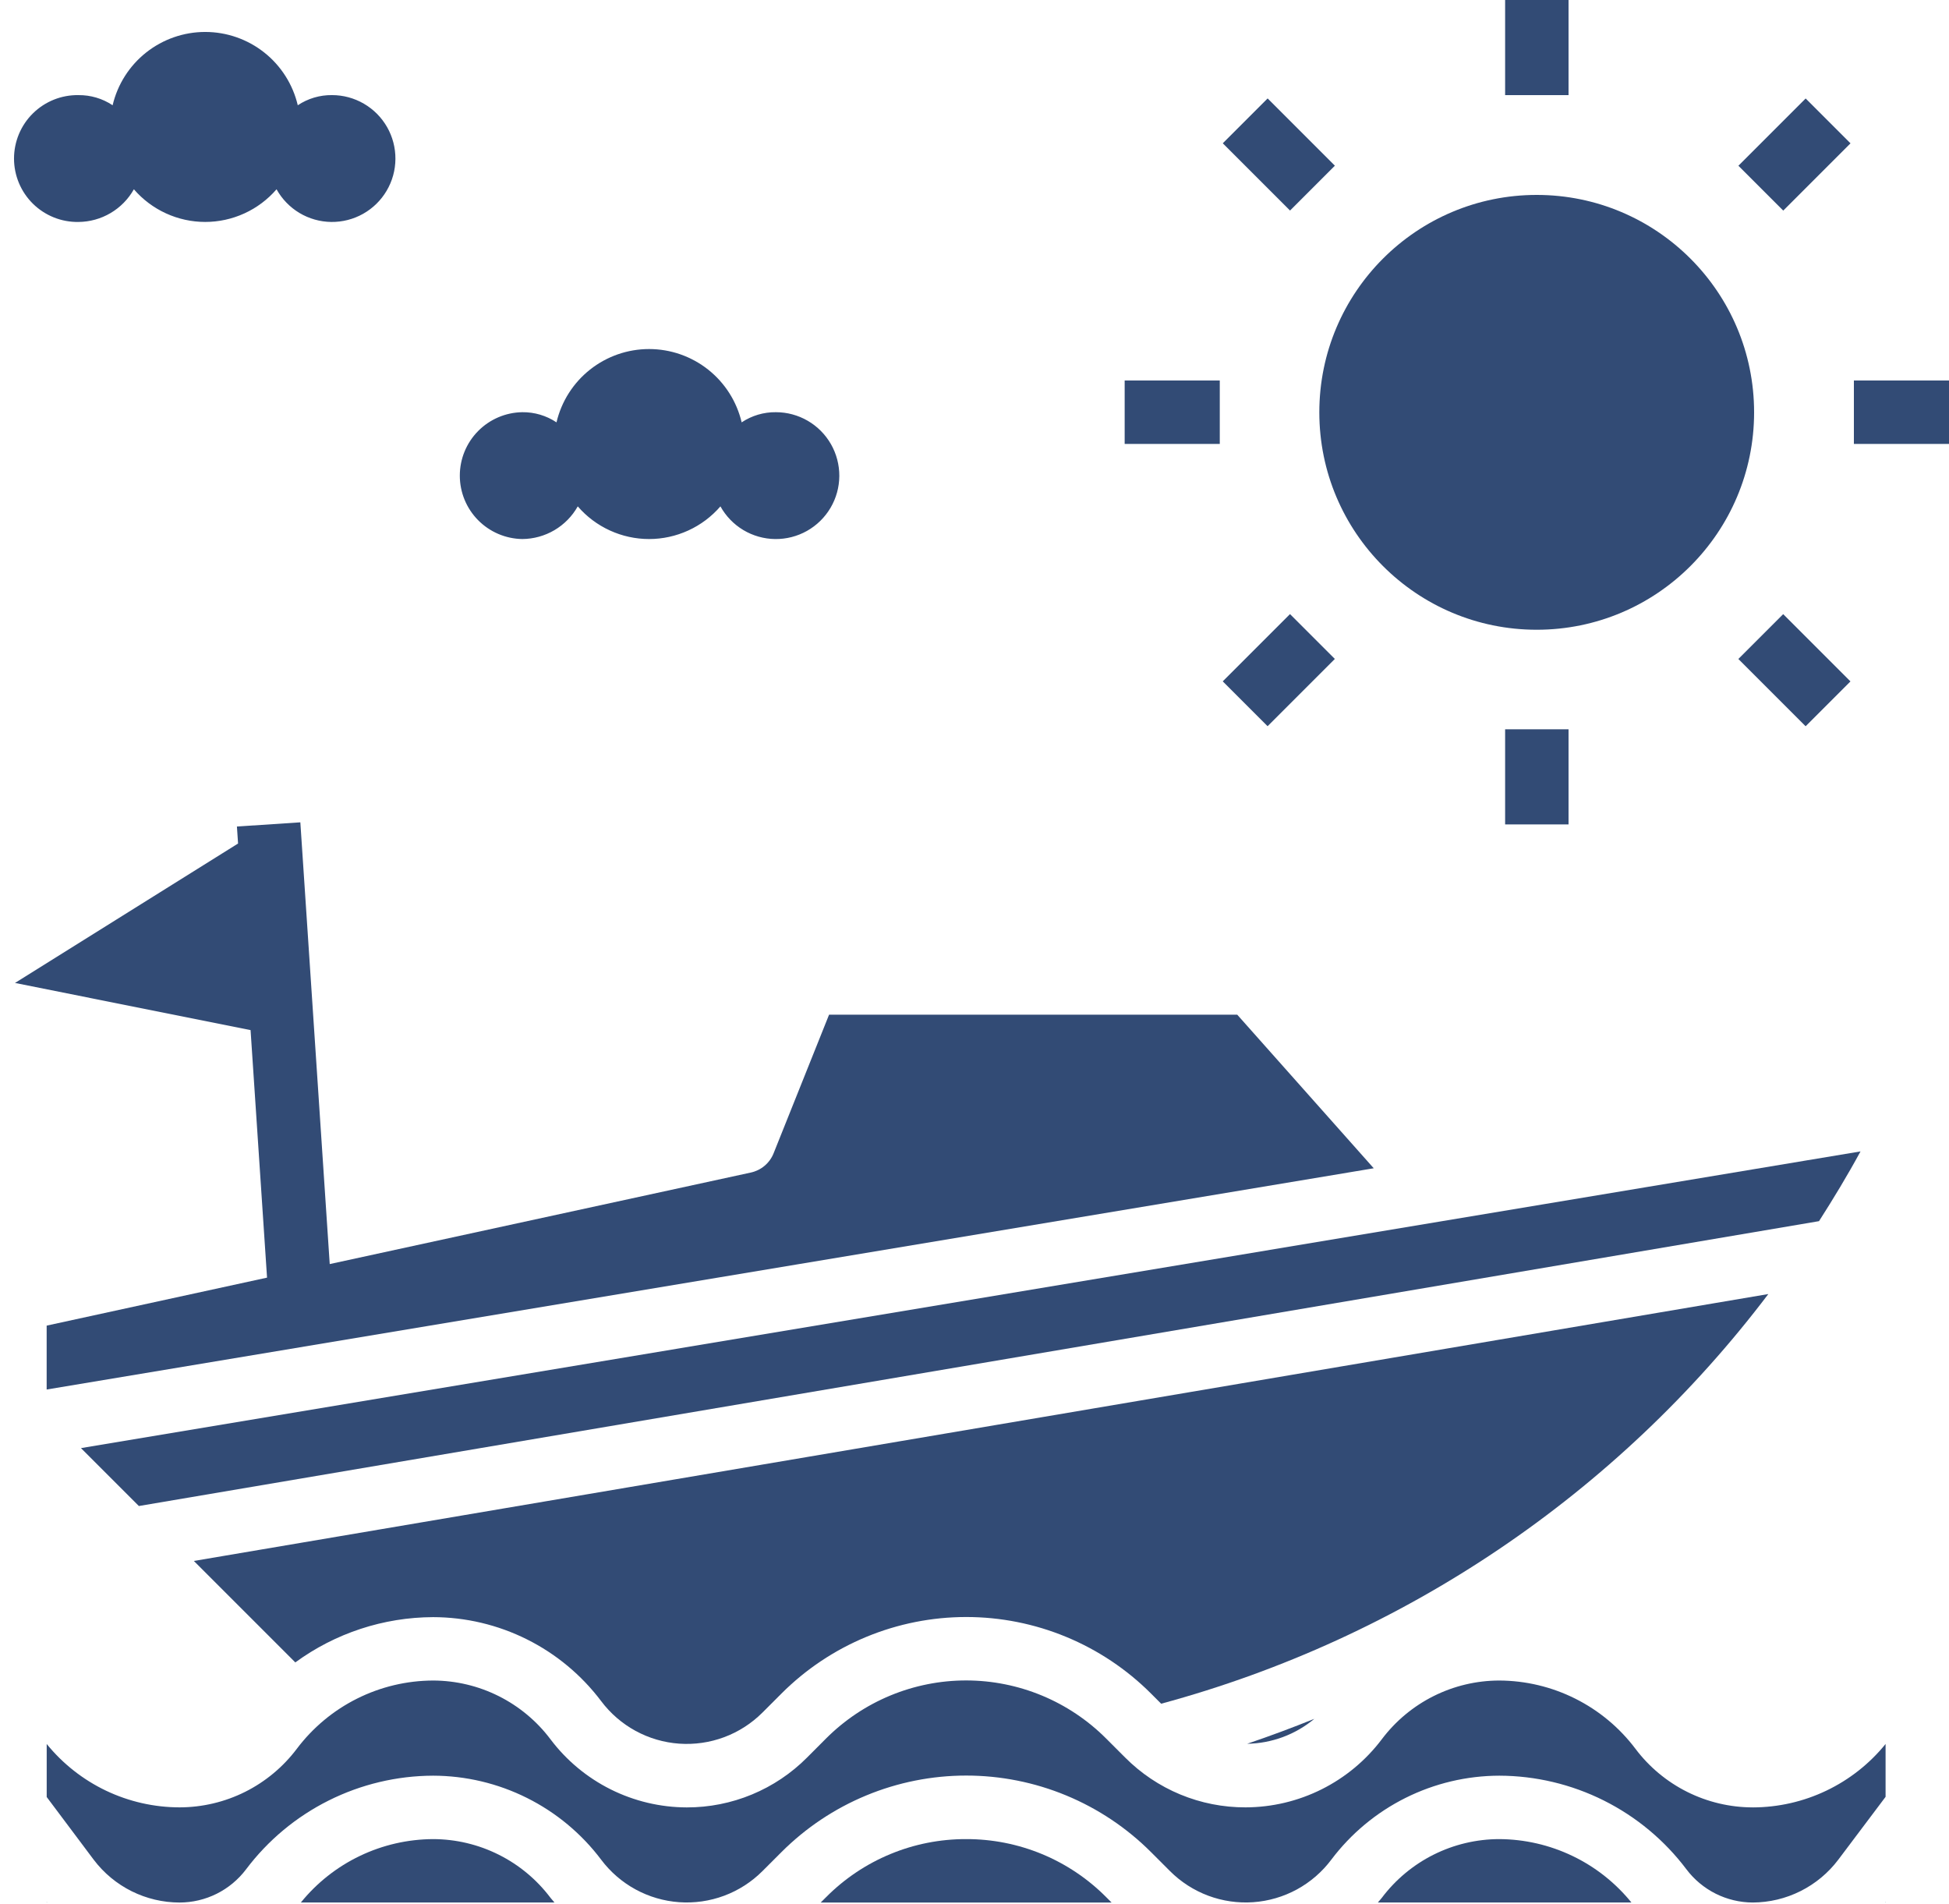 <svg width="130" height="127" viewBox="0 0 130 127" fill="none" xmlns="http://www.w3.org/2000/svg">
<path d="M102.5 42C110.508 42 117 35.508 117 27.5C117 19.492 110.508 13 102.5 13C94.492 13 88 19.492 88 27.5C88 35.508 94.492 42 102.5 42Z" fill="#324B75"/>
<path d="M34.837 35.95C35.591 35.945 36.33 35.741 36.98 35.359C37.63 34.976 38.167 34.429 38.537 33.772C39.127 34.455 39.858 35.004 40.679 35.379C41.5 35.755 42.392 35.95 43.295 35.95C44.198 35.95 45.09 35.755 45.911 35.379C46.733 35.004 47.463 34.455 48.053 33.772C48.415 34.424 48.942 34.969 49.582 35.352C50.222 35.734 50.952 35.941 51.697 35.951C52.443 35.96 53.178 35.773 53.828 35.407C54.477 35.041 55.019 34.51 55.397 33.868C55.776 33.226 55.978 32.495 55.983 31.749C55.987 31.003 55.795 30.27 55.425 29.622C55.055 28.975 54.521 28.437 53.876 28.063C53.231 27.688 52.499 27.491 51.753 27.491C50.941 27.481 50.145 27.717 49.469 28.168C49.141 26.776 48.353 25.536 47.232 24.649C46.111 23.762 44.724 23.279 43.294 23.279C41.864 23.279 40.477 23.762 39.356 24.649C38.235 25.536 37.447 26.776 37.119 28.168C36.443 27.717 35.647 27.481 34.835 27.491C33.725 27.508 32.666 27.961 31.886 28.753C31.107 29.544 30.67 30.61 30.67 31.721C30.67 32.831 31.107 33.897 31.886 34.688C32.666 35.48 33.725 35.933 34.835 35.95H34.837Z" fill="#324B75"/>
<path d="M5.23 14.803C5.984 14.798 6.724 14.594 7.373 14.211C8.023 13.829 8.56 13.281 8.93 12.624C9.52 13.307 10.251 13.856 11.072 14.231C11.893 14.607 12.785 14.802 13.688 14.802C14.591 14.802 15.483 14.607 16.304 14.231C17.125 13.856 17.856 13.307 18.446 12.624C18.808 13.276 19.335 13.821 19.975 14.204C20.615 14.586 21.345 14.793 22.09 14.803C22.836 14.812 23.571 14.625 24.221 14.259C24.87 13.893 25.412 13.363 25.79 12.72C26.169 12.078 26.371 11.347 26.375 10.601C26.38 9.855 26.188 9.122 25.818 8.474C25.448 7.827 24.914 7.289 24.269 6.915C23.624 6.54 22.892 6.343 22.146 6.343C21.334 6.333 20.538 6.569 19.862 7.02C19.534 5.629 18.746 4.388 17.625 3.501C16.505 2.614 15.117 2.131 13.687 2.131C12.258 2.131 10.87 2.614 9.749 3.501C8.628 4.388 7.84 5.629 7.512 7.02C6.837 6.57 6.041 6.335 5.23 6.344C4.669 6.335 4.112 6.438 3.591 6.647C3.071 6.856 2.597 7.166 2.197 7.56C1.797 7.953 1.48 8.422 1.263 8.94C1.047 9.457 0.935 10.013 0.935 10.574C0.935 11.134 1.047 11.69 1.263 12.207C1.48 12.725 1.797 13.194 2.197 13.588C2.597 13.981 3.071 14.291 3.591 14.5C4.112 14.709 4.669 14.812 5.23 14.803Z" fill="#324B75"/>
<path d="M100.393 0H104.623V6.344H100.393V0Z" fill="#324B75"/>
<path d="M100.393 48.639H104.623V54.983H100.393V48.639Z" fill="#324B75"/>
<path d="M115.953 11.054L120.439 6.568L123.43 9.559L118.944 14.045L115.953 11.054Z" fill="#324B75"/>
<path d="M81.558 45.442L86.044 40.956L89.035 43.947L84.549 48.433L81.558 45.442Z" fill="#324B75"/>
<path d="M123.656 25.377H130V29.607H123.656V25.377Z" fill="#324B75"/>
<path d="M75.016 25.377H81.36V29.607H75.016V25.377Z" fill="#324B75"/>
<path d="M115.95 43.95L118.941 40.959L123.427 45.445L120.436 48.436L115.95 43.95Z" fill="#324B75"/>
<path d="M81.561 9.556L84.552 6.565L89.038 11.051L86.047 14.042L81.561 9.556Z" fill="#324B75"/>
<path d="M124.098 76.791L5.401 96.579L9.263 100.441L121.33 81.443C122.292 79.938 123.233 78.386 124.098 76.791Z" fill="#324B75"/>
<path d="M64.442 122.656C62.708 122.651 60.99 122.99 59.387 123.654C57.785 124.317 56.33 125.292 55.107 126.522L54.743 126.886H74.143L73.779 126.522C72.556 125.292 71.101 124.317 69.498 123.653C67.895 122.99 66.177 122.651 64.442 122.656Z" fill="#324B75"/>
<path d="M28.894 122.656C27.201 122.663 25.531 123.046 24.005 123.777C22.478 124.508 21.133 125.57 20.067 126.885H36.985C36.898 126.777 36.799 126.674 36.716 126.568C35.803 125.356 34.621 124.372 33.264 123.694C31.907 123.015 30.412 122.66 28.894 122.656Z" fill="#324B75"/>
<path d="M117.945 86.305L12.931 104.105L19.698 110.872C22.366 108.92 25.583 107.863 28.889 107.852C31.063 107.856 33.206 108.364 35.151 109.336C37.095 110.307 38.788 111.716 40.097 113.452C40.711 114.27 41.493 114.947 42.391 115.437C43.289 115.926 44.281 116.217 45.301 116.29C46.322 116.362 47.345 116.215 48.303 115.858C49.262 115.5 50.132 114.941 50.855 114.218L52.124 112.949C53.743 111.33 55.664 110.047 57.779 109.171C59.894 108.295 62.16 107.844 64.449 107.844C66.738 107.844 69.005 108.295 71.119 109.171C73.234 110.047 75.156 111.33 76.774 112.949L77.451 113.626C93.606 109.257 107.852 99.645 117.951 86.301L117.945 86.305Z" fill="#324B75"/>
<path d="M83.186 116.298C84.826 116.272 86.408 115.685 87.667 114.634C86.195 115.229 84.701 115.784 83.186 116.298Z" fill="#324B75"/>
<path d="M3.115 126.885H3.145L3.115 126.849V126.885Z" fill="#324B75"/>
<path d="M125.771 126.885V126.849L125.739 126.885H125.771Z" fill="#324B75"/>
<path d="M116.91 120.541C115.392 120.539 113.896 120.185 112.538 119.507C111.18 118.828 109.998 117.844 109.085 116.631C108.024 115.223 106.651 114.079 105.074 113.29C103.498 112.5 101.76 112.086 99.996 112.08C98.478 112.083 96.982 112.438 95.624 113.117C94.267 113.796 93.085 114.78 92.171 115.992C91.11 117.401 89.736 118.544 88.159 119.333C86.581 120.122 84.842 120.535 83.078 120.539C81.585 120.543 80.106 120.251 78.727 119.68C77.347 119.108 76.095 118.269 75.042 117.21L73.773 115.941C72.547 114.715 71.092 113.743 69.491 113.079C67.889 112.416 66.172 112.074 64.439 112.074C62.705 112.074 60.989 112.416 59.387 113.079C57.785 113.743 56.33 114.715 55.104 115.941L53.835 117.213C52.783 118.271 51.532 119.11 50.153 119.681C48.775 120.253 47.297 120.545 45.805 120.542C44.042 120.537 42.304 120.124 40.727 119.336C39.149 118.547 37.776 117.403 36.715 115.995C35.803 114.783 34.621 113.799 33.264 113.119C31.907 112.44 30.412 112.084 28.894 112.08C27.13 112.085 25.391 112.498 23.814 113.287C22.236 114.076 20.863 115.22 19.801 116.629C18.888 117.842 17.706 118.826 16.349 119.505C14.991 120.183 13.494 120.537 11.976 120.539C10.278 120.536 8.602 120.156 7.069 119.425C5.537 118.693 4.186 117.63 3.115 116.312V119.848L6.255 124.037C6.925 124.921 7.789 125.638 8.781 126.132C9.774 126.626 10.867 126.884 11.975 126.886C12.836 126.885 13.686 126.685 14.456 126.3C15.226 125.915 15.897 125.357 16.415 124.669C17.871 122.736 19.755 121.167 21.919 120.084C24.083 119.001 26.468 118.433 28.888 118.426C31.062 118.43 33.205 118.938 35.15 119.91C37.094 120.881 38.788 122.29 40.096 124.026C40.71 124.844 41.492 125.521 42.39 126.011C43.288 126.5 44.28 126.791 45.3 126.864C46.321 126.936 47.344 126.789 48.303 126.432C49.261 126.074 50.131 125.515 50.854 124.792L52.123 123.523C53.742 121.905 55.663 120.621 57.778 119.745C59.893 118.869 62.159 118.418 64.448 118.418C66.737 118.418 69.004 118.869 71.118 119.745C73.233 120.621 75.155 121.905 76.773 123.523L78.042 124.792C78.766 125.515 79.636 126.074 80.594 126.432C81.552 126.789 82.576 126.936 83.596 126.864C84.616 126.791 85.609 126.5 86.507 126.011C87.404 125.521 88.187 124.844 88.8 124.026C90.109 122.29 91.802 120.881 93.746 119.91C95.691 118.938 97.834 118.43 100.008 118.426C102.429 118.433 104.815 119 106.979 120.083C109.144 121.166 111.029 122.736 112.485 124.669C113.002 125.355 113.67 125.911 114.437 126.296C115.205 126.68 116.051 126.882 116.909 126.885C118.017 126.88 119.109 126.62 120.099 126.123C121.09 125.627 121.952 124.909 122.619 124.024L125.77 119.837V116.312C124.7 117.631 123.349 118.695 121.817 119.426C120.284 120.158 118.608 120.539 116.909 120.542L116.91 120.541Z" fill="#324B75"/>
<path d="M99.996 122.656C98.478 122.659 96.982 123.014 95.624 123.693C94.266 124.372 93.085 125.356 92.171 126.568C92.089 126.678 91.989 126.779 91.902 126.885H108.818C107.753 125.571 106.409 124.509 104.883 123.778C103.357 123.047 101.688 122.663 99.996 122.656Z" fill="#324B75"/>
<path d="M17.812 85.21L3.112 88.41V92.671L91.63 77.916L82.524 67.672H55.3L51.6 76.916C51.472 77.238 51.267 77.523 51.002 77.747C50.738 77.971 50.422 78.126 50.084 78.2L21.993 84.305L20.033 54.844L15.803 55.123L15.879 56.257L1 65.557L16.713 68.7L17.812 85.21Z" fill="#324B75"/>
</svg>
